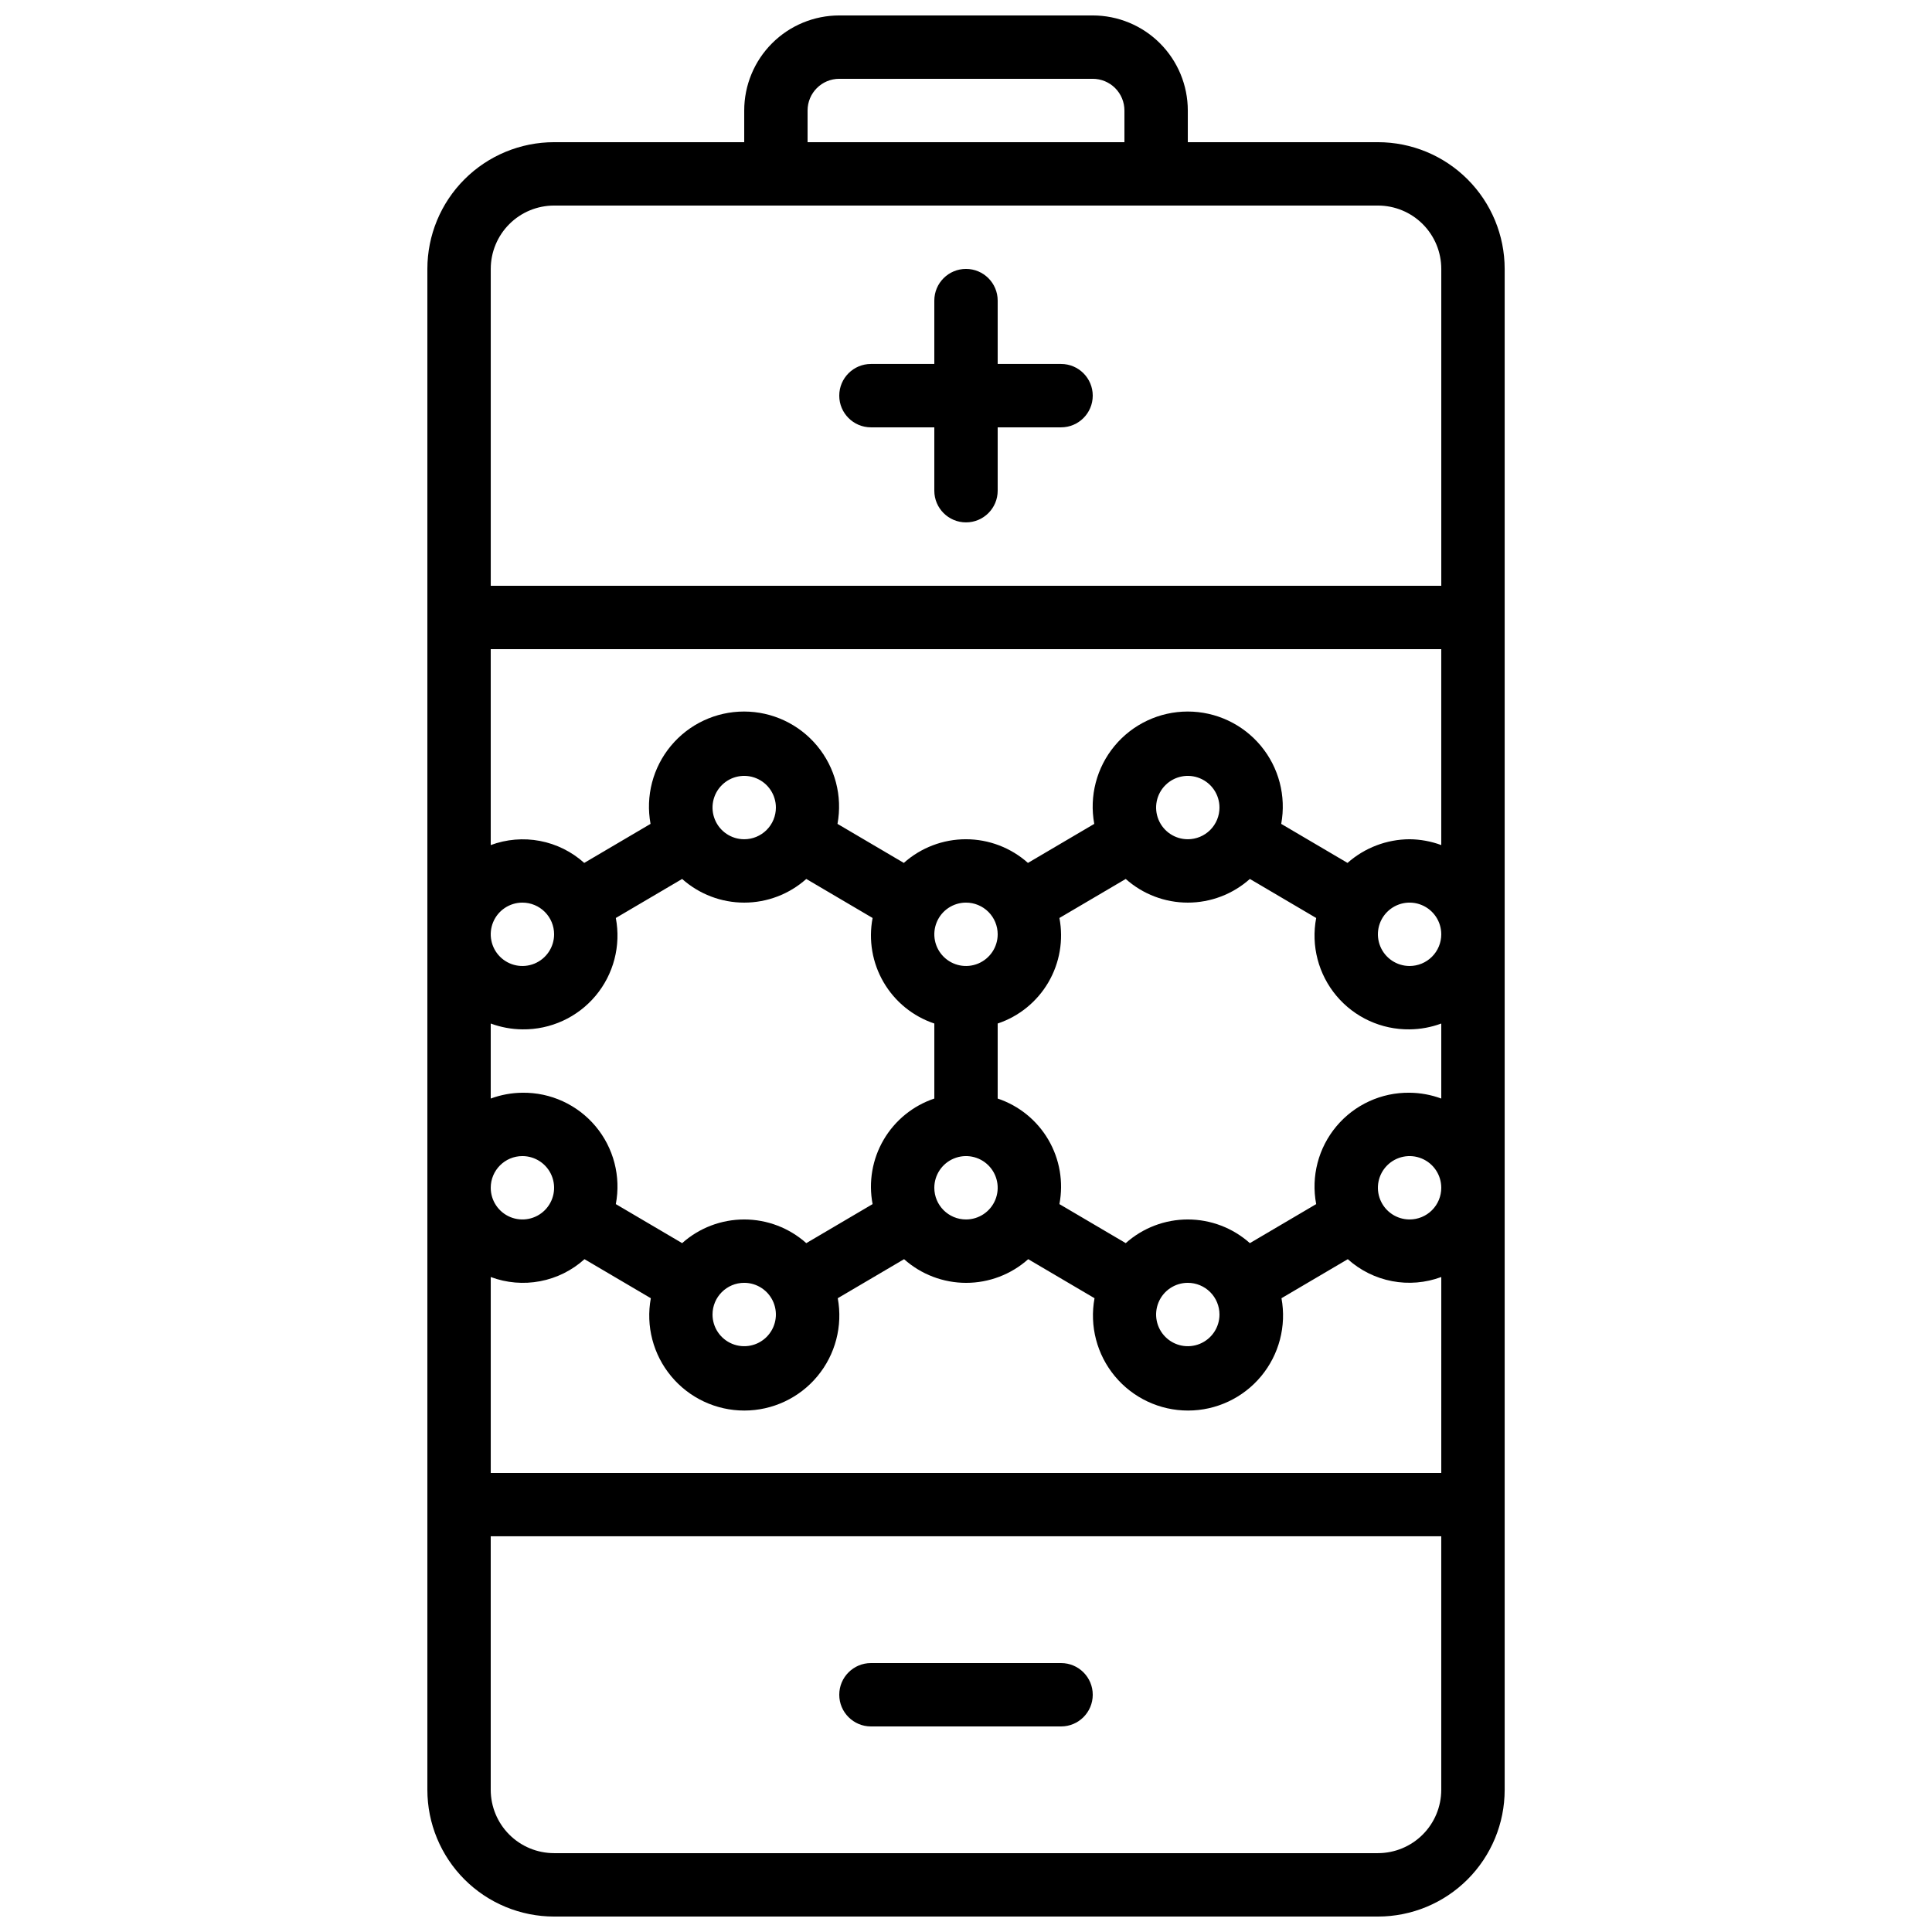 <?xml version="1.0" encoding="UTF-8"?>
<!-- Uploaded to: SVG Repo, www.svgrepo.com, Generator: SVG Repo Mixer Tools -->
<svg width="800px" height="800px" version="1.1" viewBox="144 144 512 512" xmlns="http://www.w3.org/2000/svg">
 <defs>
  <clipPath id="a">
   <path d="m257 148.09h286v503.81h-286z"/>
  </clipPath>
 </defs>
 <g clip-path="url(#a)">
  <path d="m509.16 181.68h-50.379v-8.395c0-6.684-2.656-13.09-7.379-17.812-4.723-4.727-11.133-7.379-17.812-7.379h-67.176c-6.68 0-13.086 2.652-17.812 7.379-4.723 4.723-7.375 11.129-7.375 17.812v8.395h-50.383c-8.906 0-17.449 3.539-23.75 9.84-6.297 6.297-9.836 14.84-9.836 23.75v403.05c0 8.906 3.539 17.449 9.836 23.75 6.301 6.297 14.844 9.836 23.75 9.836h218.32c8.91 0 17.453-3.539 23.75-9.836 6.301-6.301 9.84-14.844 9.84-23.75v-403.05c0-8.91-3.539-17.453-9.84-23.75-6.297-6.301-14.84-9.84-23.75-9.84zm16.793 352.67h-251.9v-51.926c4.176 1.562 8.703 1.949 13.086 1.113 4.379-0.832 8.449-2.852 11.758-5.84l17.574 10.344h0.004c-1.363 7.359 0.617 14.941 5.406 20.691 4.785 5.754 11.879 9.078 19.363 9.078 7.481 0 14.578-3.324 19.363-9.078 4.785-5.75 6.766-13.332 5.406-20.691l17.574-10.344c4.527 4.039 10.383 6.273 16.449 6.273s11.922-2.234 16.449-6.273l17.574 10.344c-1.359 7.359 0.621 14.941 5.406 20.691 4.789 5.754 11.883 9.078 19.367 9.078 7.481 0 14.578-3.324 19.363-9.078 4.785-5.75 6.766-13.332 5.406-20.691l17.574-10.344c3.305 2.973 7.363 4.988 11.73 5.82 4.367 0.836 8.879 0.457 13.047-1.094zm-235.11-142.75c0 3.394-2.047 6.457-5.184 7.758s-6.75 0.582-9.152-1.82c-2.398-2.402-3.117-6.012-1.82-9.152 1.301-3.137 4.363-5.184 7.758-5.184 2.231 0 4.363 0.887 5.938 2.461 1.578 1.574 2.461 3.711 2.461 5.938zm-8.398 25.191c7.469 0.098 14.582-3.164 19.383-8.883 4.797-5.723 6.769-13.297 5.371-20.633l17.574-10.344c4.527 4.039 10.383 6.273 16.453 6.273 6.066 0 11.922-2.234 16.449-6.273l17.574 10.344c-1.121 5.852-0.082 11.91 2.926 17.055s7.781 9.023 13.43 10.914v19.883c-5.648 1.895-10.422 5.773-13.43 10.918-3.008 5.141-4.047 11.203-2.926 17.055l-17.574 10.344c-4.527-4.039-10.383-6.273-16.449-6.273-6.07 0-11.926 2.234-16.453 6.273l-17.574-10.344c1.398-7.336-0.574-14.91-5.371-20.633-4.801-5.719-11.914-8.98-19.383-8.883-2.867 0.027-5.707 0.551-8.395 1.543v-19.883c2.688 0.996 5.527 1.52 8.395 1.547zm58.777-50.383h0.004c-3.398 0-6.461-2.043-7.758-5.184-1.301-3.137-0.582-6.75 1.82-9.148 2.398-2.402 6.012-3.121 9.148-1.82 3.137 1.297 5.184 4.359 5.184 7.758 0 2.227-0.883 4.363-2.461 5.938-1.574 1.574-3.707 2.457-5.934 2.457zm67.176 25.191c0 3.394-2.047 6.457-5.184 7.758-3.137 1.301-6.75 0.582-9.148-1.82-2.402-2.402-3.121-6.012-1.82-9.152 1.297-3.137 4.359-5.184 7.758-5.184 2.227 0 4.359 0.887 5.938 2.461 1.574 1.574 2.457 3.711 2.457 5.938zm-16.793 67.176c0-3.398 2.047-6.461 5.184-7.758 3.137-1.301 6.75-0.582 9.152 1.82 2.398 2.402 3.117 6.012 1.82 9.148-1.301 3.141-4.363 5.184-7.758 5.184-4.641 0-8.398-3.758-8.398-8.395zm-50.383 25.191 0.004-0.004c3.394 0 6.457 2.047 7.754 5.184 1.301 3.141 0.582 6.75-1.82 9.152-2.398 2.402-6.012 3.121-9.148 1.82-3.137-1.301-5.184-4.359-5.184-7.758 0-4.637 3.758-8.398 8.398-8.398zm-58.777-33.586v-0.004c3.398 0 6.461 2.047 7.758 5.184 1.301 3.137 0.582 6.75-1.82 9.152-2.398 2.398-6.012 3.117-9.148 1.82-3.137-1.301-5.184-4.363-5.184-7.758 0-4.637 3.758-8.398 8.395-8.398zm184.73 41.984v-0.004c0 3.398-2.043 6.457-5.184 7.758-3.137 1.301-6.746 0.582-9.148-1.82-2.402-2.402-3.121-6.012-1.82-9.152 1.297-3.137 4.359-5.184 7.758-5.184 2.227 0 4.363 0.887 5.938 2.461 1.574 1.574 2.457 3.711 2.457 5.938zm50.383-25.191v-0.004c-3.398 0-6.457-2.043-7.758-5.184-1.301-3.137-0.582-6.746 1.82-9.148 2.402-2.402 6.012-3.121 9.148-1.82 3.141 1.297 5.184 4.359 5.184 7.758 0 2.227-0.883 4.363-2.457 5.938-1.574 1.574-3.711 2.457-5.938 2.457zm0-33.586v-0.004c-7.469-0.098-14.582 3.164-19.383 8.883-4.797 5.723-6.769 13.297-5.371 20.633l-17.574 10.344c-4.527-4.039-10.383-6.273-16.449-6.273-6.07 0-11.922 2.234-16.449 6.273l-17.574-10.344c1.117-5.852 0.078-11.914-2.93-17.055-3.008-5.144-7.781-9.023-13.43-10.918v-19.883c5.648-1.891 10.422-5.769 13.43-10.914 3.008-5.144 4.047-11.203 2.93-17.055l17.574-10.344c4.527 4.039 10.379 6.273 16.449 6.273 6.066 0 11.922-2.234 16.449-6.273l17.574 10.344c-1.398 7.336 0.574 14.91 5.371 20.633 4.801 5.719 11.914 8.98 19.383 8.883 2.867-0.027 5.707-0.551 8.395-1.547v19.883c-2.688-0.992-5.527-1.516-8.395-1.543zm-58.777-67.176v-0.004c-3.398 0-6.461-2.043-7.758-5.184-1.301-3.137-0.582-6.75 1.82-9.148 2.402-2.402 6.012-3.121 9.148-1.82 3.141 1.297 5.184 4.359 5.184 7.758 0 2.227-0.883 4.363-2.457 5.938-1.574 1.574-3.711 2.457-5.938 2.457zm58.777 33.586c-3.398 0-6.457-2.047-7.758-5.184-1.301-3.141-0.582-6.75 1.82-9.152 2.402-2.402 6.012-3.121 9.148-1.82 3.141 1.301 5.184 4.363 5.184 7.758 0 2.227-0.883 4.363-2.457 5.938-1.574 1.574-3.711 2.461-5.938 2.461zm0-33.586v-0.004c-6.062 0.023-11.91 2.254-16.449 6.273l-17.574-10.344c1.359-7.359-0.621-14.941-5.406-20.691-4.789-5.754-11.883-9.082-19.367-9.082-7.481 0-14.578 3.328-19.363 9.082-4.785 5.75-6.766 13.332-5.406 20.691l-17.574 10.344c-4.527-4.039-10.383-6.273-16.449-6.273s-11.922 2.234-16.449 6.273l-17.574-10.344c1.359-7.359-0.621-14.941-5.406-20.691-4.785-5.754-11.883-9.082-19.363-9.082-7.484 0-14.578 3.328-19.367 9.082-4.785 5.75-6.766 13.332-5.406 20.691l-17.574 10.344c-3.305-2.977-7.359-4.988-11.73-5.824-4.367-0.832-8.879-0.453-13.047 1.098v-51.926h251.9v51.926c-2.688-0.996-5.527-1.52-8.395-1.547zm-159.54-193.13c0-4.637 3.758-8.398 8.395-8.398h67.176c2.227 0 4.363 0.887 5.938 2.461 1.574 1.574 2.461 3.711 2.461 5.938v8.395h-83.969zm-67.176 25.191h218.32c4.453 0 8.727 1.766 11.875 4.918 3.148 3.148 4.918 7.418 4.918 11.875v83.969h-251.9v-83.969c0-4.457 1.77-8.727 4.918-11.875 3.148-3.152 7.422-4.918 11.875-4.918zm218.32 436.63h-218.32c-4.453 0-8.727-1.77-11.875-4.918-3.148-3.148-4.918-7.422-4.918-11.875v-67.176h251.9v67.176c0 4.453-1.77 8.727-4.918 11.875-3.148 3.148-7.422 4.918-11.875 4.918z"/>
 </g>
 <path d="m374.81 257.25h16.793v16.793c0 4.637 3.758 8.395 8.398 8.395 4.637 0 8.395-3.758 8.395-8.395v-16.793h16.793c4.641 0 8.398-3.762 8.398-8.398s-3.758-8.398-8.398-8.398h-16.793v-16.793c0-4.637-3.758-8.395-8.395-8.395-4.641 0-8.398 3.758-8.398 8.395v16.793h-16.793c-4.637 0-8.398 3.762-8.398 8.398s3.762 8.398 8.398 8.398z"/>
 <path d="m425.19 584.73h-50.379c-4.637 0-8.398 3.758-8.398 8.395s3.762 8.398 8.398 8.398h50.383-0.004c4.641 0 8.398-3.762 8.398-8.398s-3.758-8.395-8.398-8.395z"/>
</svg>